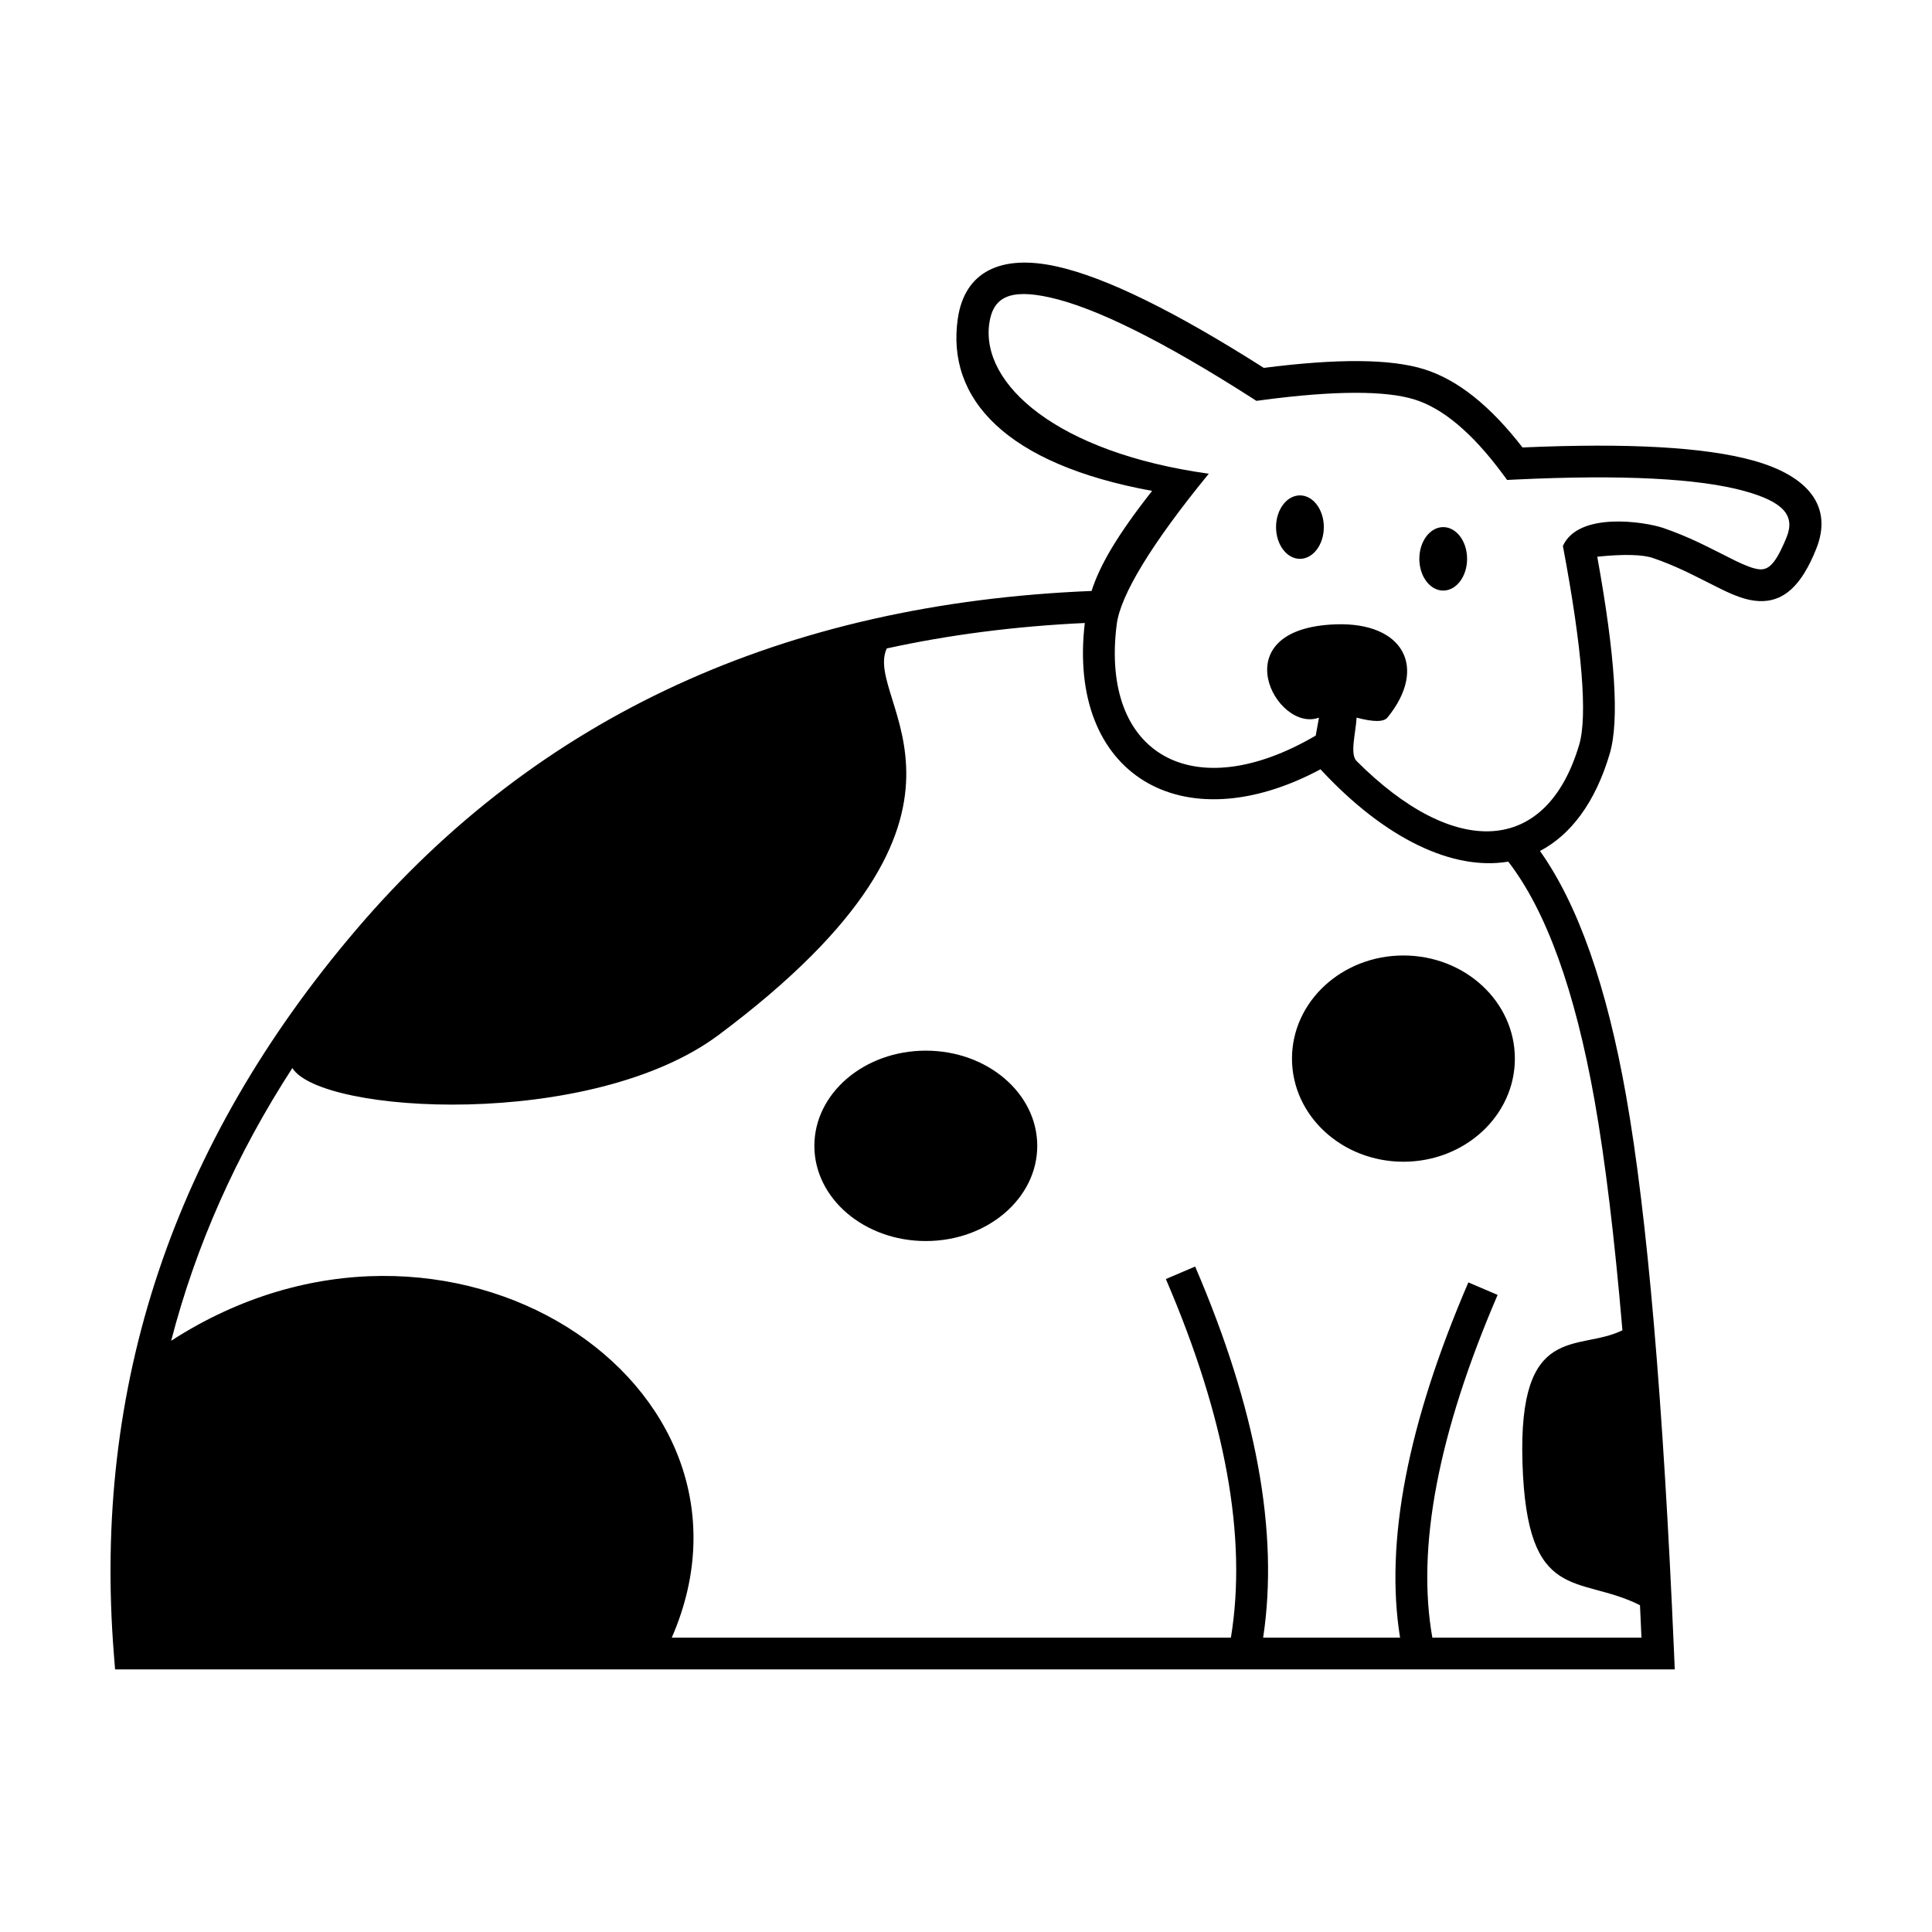 <?xml version="1.0" encoding="UTF-8"?>
<!-- Uploaded to: ICON Repo, www.iconrepo.com, Generator: ICON Repo Mixer Tools -->
<svg fill="#000000" width="800px" height="800px" version="1.1" viewBox="144 144 512 512" xmlns="http://www.w3.org/2000/svg">
 <path d="m449.32 274.09c-38.754-7.074-54.578-24.402-51.492-45.648 1.805-12.434 11.363-17.113 26.188-13.832 13.02 2.883 31.25 11.844 54.91 26.883 19.48-2.492 33.555-2.422 42.469 0.355 8.918 2.777 17.574 9.73 26.086 20.734 27.938-1.227 48.246-0.105 61.102 3.453 14.785 4.094 21.203 12.293 16.73 23.43-0.254 0.637-0.512 1.246-0.77 1.828-3.945 8.945-8.852 12.812-15.703 11.879-2.539-0.344-5.094-1.293-8.68-3.031-0.727-0.352-7.293-3.695-9.48-4.727-2.981-1.402-5.758-2.555-8.625-3.531-2.719-0.93-7.703-1.082-14.766-0.348 4.746 26.227 5.906 43.426 3.305 52.215-3.832 12.961-10.336 21.496-18.484 25.77 10.137 14.293 17.691 35.879 22.812 64.805 5.606 31.66 9.84 80.871 12.719 147.7l0.188 4.383h-413.33l-0.309-3.867c-5.719-71.195 15.746-135.36 64.277-192.25 48.148-56.449 113.18-86.359 194.81-89.68 2.18-6.75 6.609-14.52 16.043-26.52zm15.02-4.551c-15.273 18.68-23.414 32.199-24.398 39.918-4.398 34.457 20.203 48.555 52.742 29.48 0.383-2.113 0.668-3.699 0.855-4.754-11.375 4.172-26.117-23.668 4.461-24.727 17.922-0.621 24.449 11.48 13.699 24.695-0.984 1.211-3.711 1.219-8.184 0.031-0.254 4.172-1.832 9.676 0 11.508 26.109 26.117 50.359 24.84 58.984-4.32 2.227-7.519 0.852-25.324-4.316-52.688 4.144-9.188 21.766-6.41 26.609-4.758 3.184 1.09 6.246 2.356 9.492 3.887 2.336 1.098 8.957 4.473 9.566 4.766 2.844 1.379 4.703 2.07 6.133 2.262 2.473 0.34 4.246-1.059 6.836-6.93 0.219-0.496 0.438-1.02 0.656-1.566 2.254-5.609-0.625-9.293-11.152-12.207-12.121-3.352-32.41-4.402-60.672-3.055l-2.25 0.109-1.34-1.809c-7.981-10.738-15.754-17.195-23.184-19.508-7.676-2.391-21.223-2.391-40.375 0.152l-1.535 0.207-1.301-0.836c-23.523-15.047-41.43-23.91-53.484-26.582-10.492-2.32-14.996-0.117-16.004 6.828-2.352 16.188 18.016 34.332 58.16 39.895zm79.371 102.8c-14.609 2.457-32.609-5.926-49.766-24.465-36.781 19.668-67.199 1.34-62.461-38.773-18.391 0.859-35.883 3.106-52.488 6.746-6.527 14.102 35.141 42.867-44.5 102.39-33.75 25.227-105.48 21.023-113.02 8.801-14.891 23.012-25.594 47.102-32.117 72.281 73.41-47.445 162.01 11.414 132.66 78.684h148.18c4.348-26.426-1.352-58.109-17.234-95.043l7.758-3.312c16.199 37.672 22.25 70.453 18.02 98.355h36.289c-4.082-25.367 2.004-56.73 18.098-94.152l7.754 3.312c-15.816 36.781-21.527 67.082-17.293 90.84h55.418c-0.129-2.906-0.262-5.773-0.395-8.609-16.293-8.207-29.938 0-31.141-37.641-1.203-37.637 14.848-29.43 26.488-35.215-2.113-24.746-4.566-45-7.356-60.754-5.195-29.336-12.887-50.5-22.902-63.445zm-154.36 100.55c-16.312 0-29.535-11.293-29.535-25.227 0-13.93 13.223-25.227 29.535-25.227 16.309 0 29.531 11.297 29.531 25.227 0 13.934-13.223 25.227-29.531 25.227zm126.57-21.02c-16.309 0-29.531-12.238-29.531-27.328 0-15.094 13.223-27.328 29.531-27.328 16.312 0 29.535 12.234 29.535 27.328 0 15.09-13.223 27.328-29.535 27.328zm-27.422-159.77c-3.496 0-6.332-3.766-6.332-8.41 0-4.644 2.836-8.406 6.332-8.406 3.492 0 6.328 3.762 6.328 8.406 0 4.644-2.836 8.41-6.328 8.41zm37.969 8.41c-3.492 0-6.328-3.766-6.328-8.41s2.836-8.41 6.328-8.41c3.496 0 6.328 3.766 6.328 8.41s-2.832 8.41-6.328 8.41z"/>
</svg>